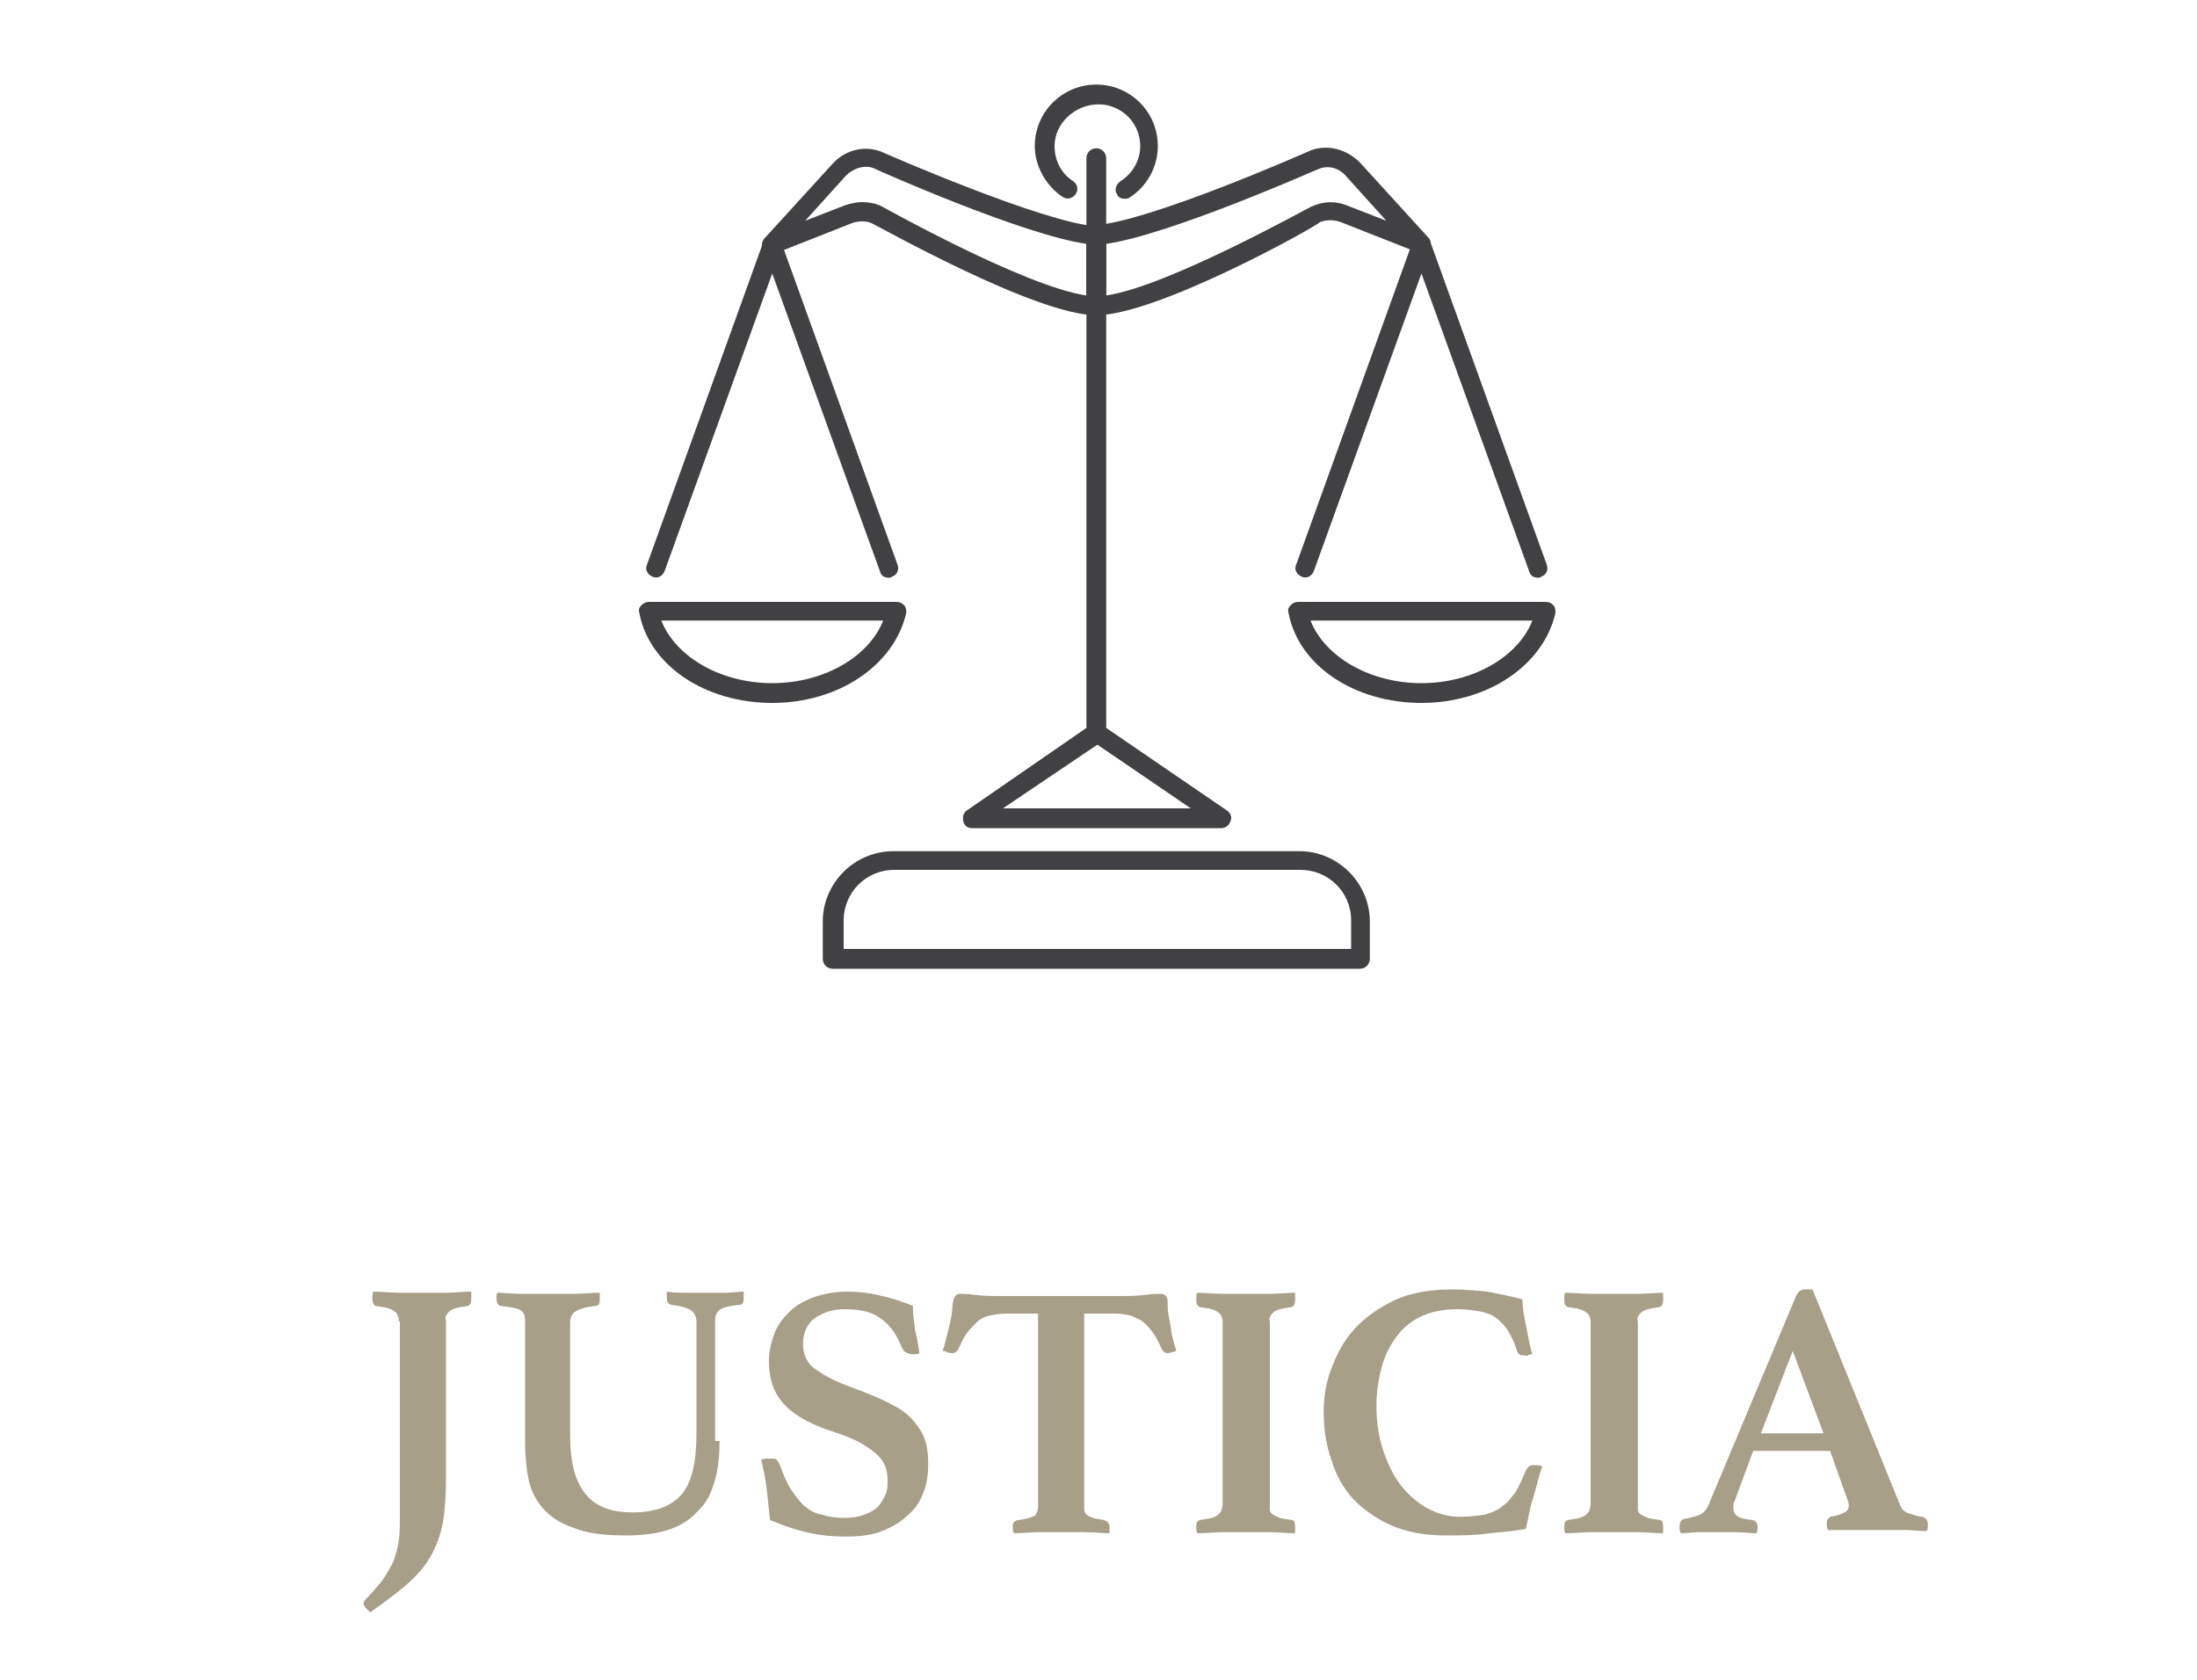 <?xml version="1.0" encoding="utf-8"?>
<!-- Generator: Adobe Illustrator 24.1.3, SVG Export Plug-In . SVG Version: 6.00 Build 0)  -->
<svg version="1.1" id="Layer_1" xmlns="http://www.w3.org/2000/svg" xmlns:xlink="http://www.w3.org/1999/xlink" x="0px" y="0px"
	 viewBox="0 0 200 153" style="enable-background:new 0 0 200 153;" xml:space="preserve">
<style type="text/css">
	.st0{enable-background:new    ;}
	.st1{fill:#A79F88;}
	.st2{fill:#414042;}
</style>
<g class="st0">
	<path class="st1" d="M36.3,120.3c0-0.2,0-0.4-0.1-0.5c0-0.1-0.1-0.3-0.3-0.4c-0.1-0.1-0.3-0.2-0.6-0.3c-0.3-0.1-0.6-0.1-1.1-0.2
		c-0.2-0.1-0.3-0.3-0.3-0.6c0-0.1,0-0.2,0-0.3s0-0.3,0.1-0.4c0.7,0,1.5,0.1,2.3,0.1c0.8,0,1.5,0,2.2,0c0.6,0,1.3,0,2.1,0
		s1.5-0.1,2.3-0.1c0,0.1,0,0.2,0,0.4s0,0.2,0,0.3c0,0.3-0.1,0.5-0.3,0.6c-0.5,0.1-0.8,0.1-1.1,0.2c-0.3,0.1-0.5,0.2-0.6,0.3
		c-0.1,0.1-0.2,0.2-0.3,0.4s0,0.3,0,0.5v14.4c0,1.5-0.1,2.9-0.3,4c-0.2,1.1-0.6,2.1-1.1,3c-0.5,0.9-1.2,1.7-2.1,2.5
		c-0.9,0.8-2,1.6-3.4,2.6c-0.2-0.2-0.3-0.3-0.4-0.4c-0.1-0.1-0.2-0.3-0.2-0.4c0-0.2,0.1-0.3,0.2-0.4c0.6-0.6,1.1-1.2,1.5-1.7
		c0.4-0.6,0.7-1.1,1-1.7c0.2-0.6,0.4-1.2,0.5-1.9s0.1-1.4,0.1-2.1V120.3z"/>
	<path class="st1" d="M65.5,131.2c0,1.3-0.1,2.4-0.4,3.5c-0.3,1.1-0.7,2-1.4,2.7c-0.7,0.8-1.5,1.4-2.6,1.8c-1.1,0.4-2.5,0.6-4.1,0.6
		c-2,0-3.6-0.2-4.8-0.7c-1.2-0.4-2.1-1-2.8-1.8c-0.7-0.8-1.1-1.7-1.3-2.7c-0.2-1-0.3-2.1-0.3-3.3v-11c0-0.5-0.1-0.8-0.4-1
		c-0.3-0.2-0.9-0.3-1.8-0.4c-0.2,0-0.4-0.3-0.4-0.6c0-0.1,0-0.2,0-0.3c0-0.1,0-0.2,0.1-0.3c0.6,0,1.3,0.1,2,0.1c0.7,0,1.6,0,2.6,0
		c0.8,0,1.6,0,2.4,0c0.8,0,1.6-0.1,2.3-0.1c0,0.1,0,0.2,0,0.3c0,0.1,0,0.2,0,0.3c0,0.4-0.1,0.6-0.4,0.6c-0.9,0.1-1.5,0.3-1.8,0.5
		s-0.5,0.5-0.5,1v10.3c0,2.3,0.4,4,1.3,5.2c0.9,1.2,2.3,1.8,4.4,1.8c2.1,0,3.6-0.6,4.5-1.7c0.9-1.1,1.3-2.9,1.3-5.5v-10.2
		c0-0.4-0.2-0.8-0.5-1c-0.3-0.2-0.9-0.4-1.8-0.5c-0.3-0.1-0.4-0.3-0.4-0.6c0-0.1,0-0.2,0-0.3c0-0.1,0-0.2,0-0.3
		c0.6,0.1,1.2,0.1,1.8,0.1c0.5,0,1.1,0,1.7,0c0.7,0,1.3,0,1.9,0c0.6,0,1.1-0.1,1.6-0.1c0,0.1,0,0.2,0,0.3c0,0.1,0,0.2,0,0.3
		c0,0.4-0.1,0.6-0.4,0.6c-0.8,0.1-1.4,0.2-1.7,0.4c-0.3,0.2-0.5,0.5-0.5,1V131.2z"/>
	<path class="st1" d="M83.7,123.2c-0.2,0.1-0.4,0.1-0.6,0.1c-0.3,0-0.5-0.1-0.7-0.2c-0.1-0.1-0.2-0.2-0.3-0.4
		c-0.5-1.3-1.2-2.2-2-2.7c-0.8-0.6-1.9-0.8-3.2-0.8c-1.1,0-2,0.3-2.7,0.8c-0.7,0.5-1.1,1.3-1.1,2.4c0,0.8,0.3,1.5,0.8,2
		c0.6,0.5,1.3,0.9,2.1,1.3c0.9,0.4,1.8,0.7,2.8,1.1c1,0.4,1.9,0.8,2.8,1.3s1.6,1.2,2.1,2c0.6,0.8,0.8,1.9,0.8,3.2
		c0,0.8-0.1,1.7-0.4,2.5c-0.3,0.8-0.7,1.5-1.4,2.1c-0.6,0.6-1.4,1.1-2.4,1.5c-1,0.4-2.1,0.5-3.4,0.5c-1.5,0-2.8-0.2-3.9-0.5
		c-1.2-0.3-2.1-0.7-2.9-1c-0.1-0.9-0.2-1.9-0.3-2.8c-0.1-0.9-0.3-1.8-0.5-2.7c0.2-0.1,0.5-0.1,0.8-0.1c0.3,0,0.5,0,0.6,0.1
		c0.1,0.1,0.2,0.3,0.3,0.5c0.3,0.8,0.6,1.6,1,2.2c0.4,0.6,0.8,1.1,1.2,1.5c0.5,0.4,1,0.7,1.6,0.8c0.6,0.2,1.3,0.3,2.1,0.3
		c0.7,0,1.3-0.1,1.8-0.3c0.5-0.2,0.9-0.4,1.2-0.7c0.3-0.3,0.5-0.7,0.7-1.1c0.2-0.4,0.2-0.9,0.2-1.3c0-1-0.3-1.7-0.8-2.2
		s-1.2-1-2-1.4c-0.8-0.4-1.7-0.7-2.6-1c-0.9-0.3-1.8-0.7-2.6-1.2c-0.8-0.5-1.5-1.1-2-1.9c-0.5-0.8-0.8-1.8-0.8-3.2
		c0-0.9,0.2-1.7,0.5-2.5c0.3-0.8,0.8-1.4,1.4-2c0.6-0.6,1.4-1,2.2-1.3c0.9-0.3,1.9-0.5,3-0.5c0.9,0,1.9,0.1,2.8,0.3
		c0.9,0.2,2,0.5,3.2,1c0,0.7,0.1,1.4,0.2,2.2C83.5,121.8,83.6,122.6,83.7,123.2z"/>
	<path class="st1" d="M98.7,119.5V137c0,0.2,0,0.4,0,0.5c0,0.1,0.1,0.3,0.2,0.4c0.1,0.1,0.3,0.2,0.6,0.3c0.2,0.1,0.6,0.1,1,0.2
		c0.3,0.1,0.5,0.3,0.5,0.6c0,0.1,0,0.2,0,0.3c0,0.1,0,0.2,0,0.3c-0.7,0-1.5-0.1-2.3-0.1c-0.8,0-1.5,0-2.1,0c-0.6,0-1.4,0-2.1,0
		c-0.8,0-1.5,0.1-2.2,0.1c0-0.1-0.1-0.2-0.1-0.3c0-0.1,0-0.2,0-0.3c0-0.2,0-0.3,0.1-0.4c0.1-0.1,0.2-0.2,0.4-0.2
		c0.8-0.1,1.3-0.3,1.5-0.4c0.2-0.2,0.3-0.5,0.3-0.9v-17.5h-2.9c-0.6,0-1.1,0.1-1.6,0.2c-0.4,0.1-0.8,0.3-1.1,0.6
		c-0.3,0.3-0.6,0.6-0.9,1c-0.3,0.4-0.5,0.9-0.8,1.5c-0.1,0.2-0.3,0.3-0.5,0.3c-0.1,0-0.3,0-0.5-0.1c-0.2-0.1-0.3-0.1-0.4-0.1
		c0.2-0.5,0.3-1,0.4-1.4c0.1-0.4,0.2-0.8,0.3-1.2c0.1-0.5,0.2-1,0.2-1.4c0-0.4,0.1-0.7,0.2-0.9c0.1-0.2,0.3-0.3,0.5-0.3
		c0.2,0,0.7,0,1.4,0.1s1.6,0.1,2.6,0.1h10.2c1,0,1.9,0,2.6-0.1c0.7-0.1,1.2-0.1,1.5-0.1c0.2,0,0.4,0.1,0.5,0.3
		c0.1,0.2,0.1,0.5,0.1,0.9c0,0.4,0.1,0.9,0.2,1.4c0.1,0.4,0.1,0.8,0.2,1.2s0.2,0.9,0.4,1.4c-0.1,0-0.2,0.1-0.4,0.1
		c-0.2,0.1-0.3,0.1-0.4,0.1c-0.2,0-0.4-0.1-0.5-0.3c-0.3-0.6-0.5-1.1-0.8-1.5c-0.3-0.4-0.5-0.7-0.9-1c-0.3-0.3-0.7-0.4-1.1-0.6
		c-0.4-0.1-0.9-0.2-1.5-0.2H98.7z"/>
	<path class="st1" d="M115.6,137c0,0.2,0,0.4,0,0.5c0,0.1,0.1,0.3,0.3,0.4c0.1,0.1,0.4,0.2,0.6,0.3c0.3,0.1,0.6,0.1,1.1,0.2
		c0.2,0,0.3,0.2,0.3,0.6c0,0.1,0,0.2,0,0.3c0,0.1,0,0.2,0,0.3c-0.7,0-1.5-0.1-2.3-0.1c-0.8,0-1.5,0-2.1,0c-0.6,0-1.4,0-2.2,0
		c-0.8,0-1.5,0.1-2.3,0.1c0-0.1-0.1-0.2-0.1-0.3s0-0.2,0-0.3c0-0.4,0.1-0.5,0.3-0.6c0.5-0.1,0.8-0.1,1.1-0.2
		c0.3-0.1,0.5-0.2,0.6-0.3c0.1-0.1,0.2-0.2,0.3-0.4c0-0.1,0.1-0.3,0.1-0.5v-16.6c0-0.2,0-0.4-0.1-0.5c0-0.1-0.1-0.3-0.3-0.4
		c-0.1-0.1-0.3-0.2-0.6-0.3c-0.3-0.1-0.6-0.1-1.1-0.2c-0.2-0.1-0.3-0.3-0.3-0.6c0-0.1,0-0.2,0-0.3s0-0.3,0.1-0.4
		c0.7,0,1.5,0.1,2.3,0.1c0.8,0,1.5,0,2.2,0c0.6,0,1.3,0,2.1,0c0.8,0,1.6-0.1,2.3-0.1c0,0.1,0,0.2,0,0.4c0,0.1,0,0.2,0,0.3
		c0,0.3-0.1,0.5-0.3,0.6c-0.5,0.1-0.8,0.1-1.1,0.2c-0.3,0.1-0.5,0.2-0.6,0.3c-0.1,0.1-0.2,0.2-0.3,0.4s0,0.3,0,0.5V137z"/>
	<path class="st1" d="M131.6,139.8c-1.9,0-3.5-0.3-4.9-0.9c-1.4-0.6-2.5-1.4-3.5-2.4c-0.9-1-1.6-2.2-2-3.6c-0.5-1.4-0.7-2.8-0.7-4.4
		c0-1.3,0.2-2.6,0.7-3.9s1.1-2.5,2.1-3.6s2.2-1.9,3.6-2.6c1.5-0.7,3.3-1,5.3-1c1.1,0,2.2,0.1,3.2,0.2c1,0.2,2.1,0.4,3.2,0.7
		c0,0.6,0.1,1.4,0.3,2.3s0.3,1.8,0.6,2.7c-0.1,0-0.3,0-0.4,0.1s-0.3,0-0.4,0c-0.2,0-0.3,0-0.4-0.1c-0.1-0.1-0.2-0.2-0.2-0.3
		c-0.2-0.7-0.5-1.3-0.8-1.8c-0.3-0.5-0.7-0.9-1.1-1.2c-0.4-0.3-0.9-0.5-1.5-0.6s-1.2-0.2-2-0.2c-1.2,0-2.3,0.2-3.2,0.6
		c-0.9,0.4-1.7,1-2.3,1.8c-0.6,0.8-1.1,1.7-1.4,2.8c-0.3,1.1-0.5,2.3-0.5,3.6c0,1.4,0.2,2.8,0.6,4c0.4,1.2,0.9,2.3,1.6,3.2
		s1.5,1.6,2.4,2.1c0.9,0.5,1.9,0.8,3,0.8c0.9,0,1.6-0.1,2.3-0.2c0.6-0.2,1.2-0.4,1.6-0.8c0.5-0.3,0.8-0.8,1.2-1.3
		c0.3-0.5,0.6-1.2,0.9-1.9c0.1-0.2,0.2-0.3,0.3-0.4c0.1-0.1,0.3-0.1,0.4-0.1c0.1,0,0.2,0,0.4,0s0.3,0.1,0.4,0.1
		c-0.1,0.4-0.3,0.8-0.4,1.3c-0.1,0.5-0.3,1-0.4,1.5c-0.2,0.5-0.3,1-0.4,1.5c-0.1,0.5-0.2,1-0.3,1.4c-1.1,0.2-2.2,0.3-3.3,0.4
		C134.2,139.8,132.9,139.8,131.6,139.8z"/>
	<path class="st1" d="M149.1,137c0,0.2,0,0.4,0,0.5c0,0.1,0.1,0.3,0.3,0.4c0.1,0.1,0.4,0.2,0.6,0.3c0.3,0.1,0.6,0.1,1.1,0.2
		c0.2,0,0.3,0.2,0.3,0.6c0,0.1,0,0.2,0,0.3c0,0.1,0,0.2,0,0.3c-0.7,0-1.5-0.1-2.3-0.1s-1.5,0-2.1,0c-0.6,0-1.4,0-2.2,0
		c-0.8,0-1.5,0.1-2.3,0.1c0-0.1-0.1-0.2-0.1-0.3s0-0.2,0-0.3c0-0.4,0.1-0.5,0.3-0.6c0.5-0.1,0.8-0.1,1.1-0.2
		c0.3-0.1,0.5-0.2,0.6-0.3c0.1-0.1,0.2-0.2,0.3-0.4c0-0.1,0.1-0.3,0.1-0.5v-16.6c0-0.2,0-0.4-0.1-0.5c0-0.1-0.1-0.3-0.3-0.4
		c-0.1-0.1-0.3-0.2-0.6-0.3c-0.3-0.1-0.6-0.1-1.1-0.2c-0.2-0.1-0.3-0.3-0.3-0.6c0-0.1,0-0.2,0-0.3s0-0.3,0.1-0.4
		c0.7,0,1.5,0.1,2.3,0.1c0.8,0,1.5,0,2.2,0c0.6,0,1.3,0,2.1,0s1.6-0.1,2.3-0.1c0,0.1,0,0.2,0,0.4c0,0.1,0,0.2,0,0.3
		c0,0.3-0.1,0.5-0.3,0.6c-0.5,0.1-0.8,0.1-1.1,0.2c-0.3,0.1-0.5,0.2-0.6,0.3c-0.1,0.1-0.2,0.2-0.3,0.4s0,0.3,0,0.5V137z"/>
	<path class="st1" d="M166.6,132.1h-7l-1.7,4.6c-0.1,0.1-0.1,0.2-0.1,0.4c0,0.1,0,0.2,0,0.3c0,0.2,0.1,0.4,0.3,0.6
		c0.2,0.2,0.7,0.3,1.4,0.4c0.3,0,0.5,0.3,0.5,0.6c0,0.2,0,0.3-0.1,0.6c-0.6,0-1.2-0.1-1.9-0.1c-0.7,0-1.3,0-2,0c-0.4,0-0.9,0-1.4,0
		c-0.5,0-1,0.1-1.6,0.1c0-0.1-0.1-0.2-0.1-0.3c0-0.1,0-0.2,0-0.3c0-0.4,0.1-0.6,0.4-0.7c0.7-0.1,1.2-0.3,1.5-0.4
		c0.3-0.2,0.5-0.4,0.7-0.8l8-19.1c0.2-0.4,0.4-0.6,0.8-0.6c0.1,0,0.2,0,0.3,0c0.1,0,0.2,0,0.4,0l8,19.7c0.1,0.3,0.4,0.6,0.8,0.7
		s0.8,0.3,1.2,0.3c0.3,0.1,0.5,0.3,0.5,0.7c0,0.2,0,0.4-0.1,0.6c-0.7,0-1.4-0.1-2.1-0.1c-0.7,0-1.3,0-1.9,0c-0.3,0-0.7,0-1.1,0
		c-0.4,0-0.9,0-1.4,0c-0.5,0-0.9,0-1.4,0c-0.5,0-0.8,0-1.1,0c0-0.1-0.1-0.2-0.1-0.3c0-0.1,0-0.2,0-0.3c0-0.2,0-0.3,0.1-0.4
		c0.1-0.1,0.2-0.2,0.2-0.2c0.6-0.1,1-0.2,1.3-0.4c0.3-0.1,0.4-0.4,0.4-0.6c0-0.1,0-0.3-0.1-0.5L166.6,132.1z M166,130.5l-2.8-7.5
		l-2.9,7.5H166z"/>
</g>
<g>
	<g>
		<path class="st2" d="M123.8,88.2h-48c-0.5,0-0.9-0.4-0.9-0.9v-3.4c0-3.5,2.9-6.4,6.4-6.4h37c3.5,0,6.4,2.9,6.4,6.4v3.4
			C124.7,87.8,124.3,88.2,123.8,88.2z M76.7,86.4H123v-2.6c0-2.6-2.1-4.6-4.6-4.6h-37c-2.6,0-4.6,2.1-4.6,4.6v2.6H76.7z"/>
	</g>
	<g>
		<path class="st2" d="M111.2,75.4H88.5c-0.4,0-0.7-0.2-0.8-0.6c-0.1-0.4,0-0.8,0.3-1L99.3,66c0.3-0.2,0.7-0.2,1,0l11.4,7.8
			c0.3,0.2,0.5,0.6,0.3,1C111.9,75.1,111.6,75.4,111.2,75.4z M91.3,73.6h17.1l-8.5-5.8L91.3,73.6z"/>
	</g>
	<g>
		<path class="st2" d="M99.8,67.6c-0.5,0-0.9-0.4-0.9-0.9V14.4c0-0.5,0.4-0.9,0.9-0.9s0.9,0.4,0.9,0.9v52.3
			C100.7,67.2,100.3,67.6,99.8,67.6z"/>
	</g>
	<g>
		<path class="st2" d="M80.9,52.6c-0.4,0-0.7-0.2-0.8-0.6l-9.8-27.1L60.5,52c-0.2,0.5-0.7,0.7-1.1,0.5c-0.5-0.2-0.7-0.7-0.5-1.1
			L69.5,22c0.2-0.7,1.4-0.7,1.6,0l10.6,29.4c0.2,0.5-0.1,1-0.5,1.1C81.1,52.6,81,52.6,80.9,52.6z"/>
	</g>
	<g>
		<path class="st2" d="M99.8,28.7c-5.5,0-19.8-8.1-20.5-8.4c-0.5-0.2-1.1-0.2-1.7,0l-7.1,2.8c-0.4,0.1-0.8,0-1-0.3s-0.2-0.8,0.1-1.1
			l6.2-6.8c1.1-1.2,2.8-1.7,4.4-1.1c0.2,0.1,14.8,6.5,19.6,6.8c0.5,0,0.8,0.4,0.8,0.9v6.4C100.7,28.4,100.3,28.7,99.8,28.7z
			 M78.5,18.4c0.5,0,1.1,0.1,1.6,0.3c0.2,0.1,13.2,7.4,18.8,8.2v-4.7c-5.7-0.8-18.8-6.6-19.4-6.9c-0.8-0.3-1.8,0-2.5,0.7l-3.7,4.1
			l3.6-1.4C77.5,18.5,78,18.4,78.5,18.4z"/>
	</g>
	<g>
		<path class="st2" d="M70.3,64c-6.1,0-11.2-3.4-12.1-8.2c-0.1-0.3,0-0.5,0.2-0.7s0.4-0.3,0.7-0.3h22.5c0.3,0,0.5,0.1,0.7,0.3
			c0.2,0.2,0.2,0.5,0.2,0.7C81.4,60.6,76.3,64,70.3,64z M60.2,56.5c1.3,3.3,5.4,5.7,10.1,5.7c4.7,0,8.8-2.4,10.1-5.7H60.2z"/>
	</g>
	<g>
		<path class="st2" d="M140,52.6c-0.4,0-0.7-0.2-0.8-0.6l-9.8-27.1L119.6,52c-0.2,0.5-0.7,0.7-1.1,0.5c-0.5-0.2-0.7-0.7-0.5-1.1
			L128.6,22c0.2-0.7,1.4-0.7,1.6,0l10.6,29.4c0.2,0.5-0.1,1-0.5,1.1C140.2,52.6,140.1,52.6,140,52.6z"/>
	</g>
	<g>
		<path class="st2" d="M99.8,28.7c-0.5,0-0.9-0.4-0.9-0.9v-6.4c0-0.5,0.4-0.8,0.8-0.9c4.9-0.3,19.4-6.7,19.6-6.8
			c1.6-0.6,3.3-0.1,4.5,1.1l6.2,6.8c0.3,0.3,0.3,0.7,0.1,1.1s-0.7,0.5-1,0.3l-7.1-2.8c-0.6-0.2-1.2-0.2-1.8,0
			C119.7,20.7,105.3,28.7,99.8,28.7z M100.7,22.2v4.7c5.6-0.8,18.6-8.1,18.7-8.1c1.1-0.5,2.2-0.5,3.2-0.1l3.6,1.4l-3.7-4.1
			c-0.6-0.7-1.6-1-2.5-0.6C119.5,15.6,106.4,21.4,100.7,22.2z"/>
	</g>
	<g>
		<path class="st2" d="M129.4,64c-6.1,0-11.2-3.4-12.1-8.2c-0.1-0.3,0-0.5,0.2-0.7s0.4-0.3,0.7-0.3h22.5c0.3,0,0.5,0.1,0.7,0.3
			c0.2,0.2,0.2,0.5,0.2,0.7C140.5,60.6,135.4,64,129.4,64z M119.3,56.5c1.3,3.3,5.4,5.7,10.1,5.7c4.7,0,8.8-2.4,10.1-5.7H119.3z"/>
	</g>
	<g>
		<path class="st2" d="M102.4,18.1c-0.3,0-0.6-0.1-0.7-0.4c-0.3-0.4-0.1-0.9,0.3-1.2c1.1-0.7,1.8-1.9,1.8-3.2c0-2.1-1.7-3.8-3.8-3.8
			s-4,1.7-4,3.8c0,1.3,0.6,2.5,1.7,3.2c0.4,0.3,0.5,0.8,0.2,1.2s-0.8,0.5-1.2,0.2c-1.5-1-2.5-2.8-2.5-4.6c0-3.1,2.5-5.6,5.6-5.6
			s5.6,2.5,5.6,5.6c0,1.9-1,3.7-2.6,4.7C102.7,18.1,102.5,18.1,102.4,18.1z"/>
	</g>
</g>
</svg>
